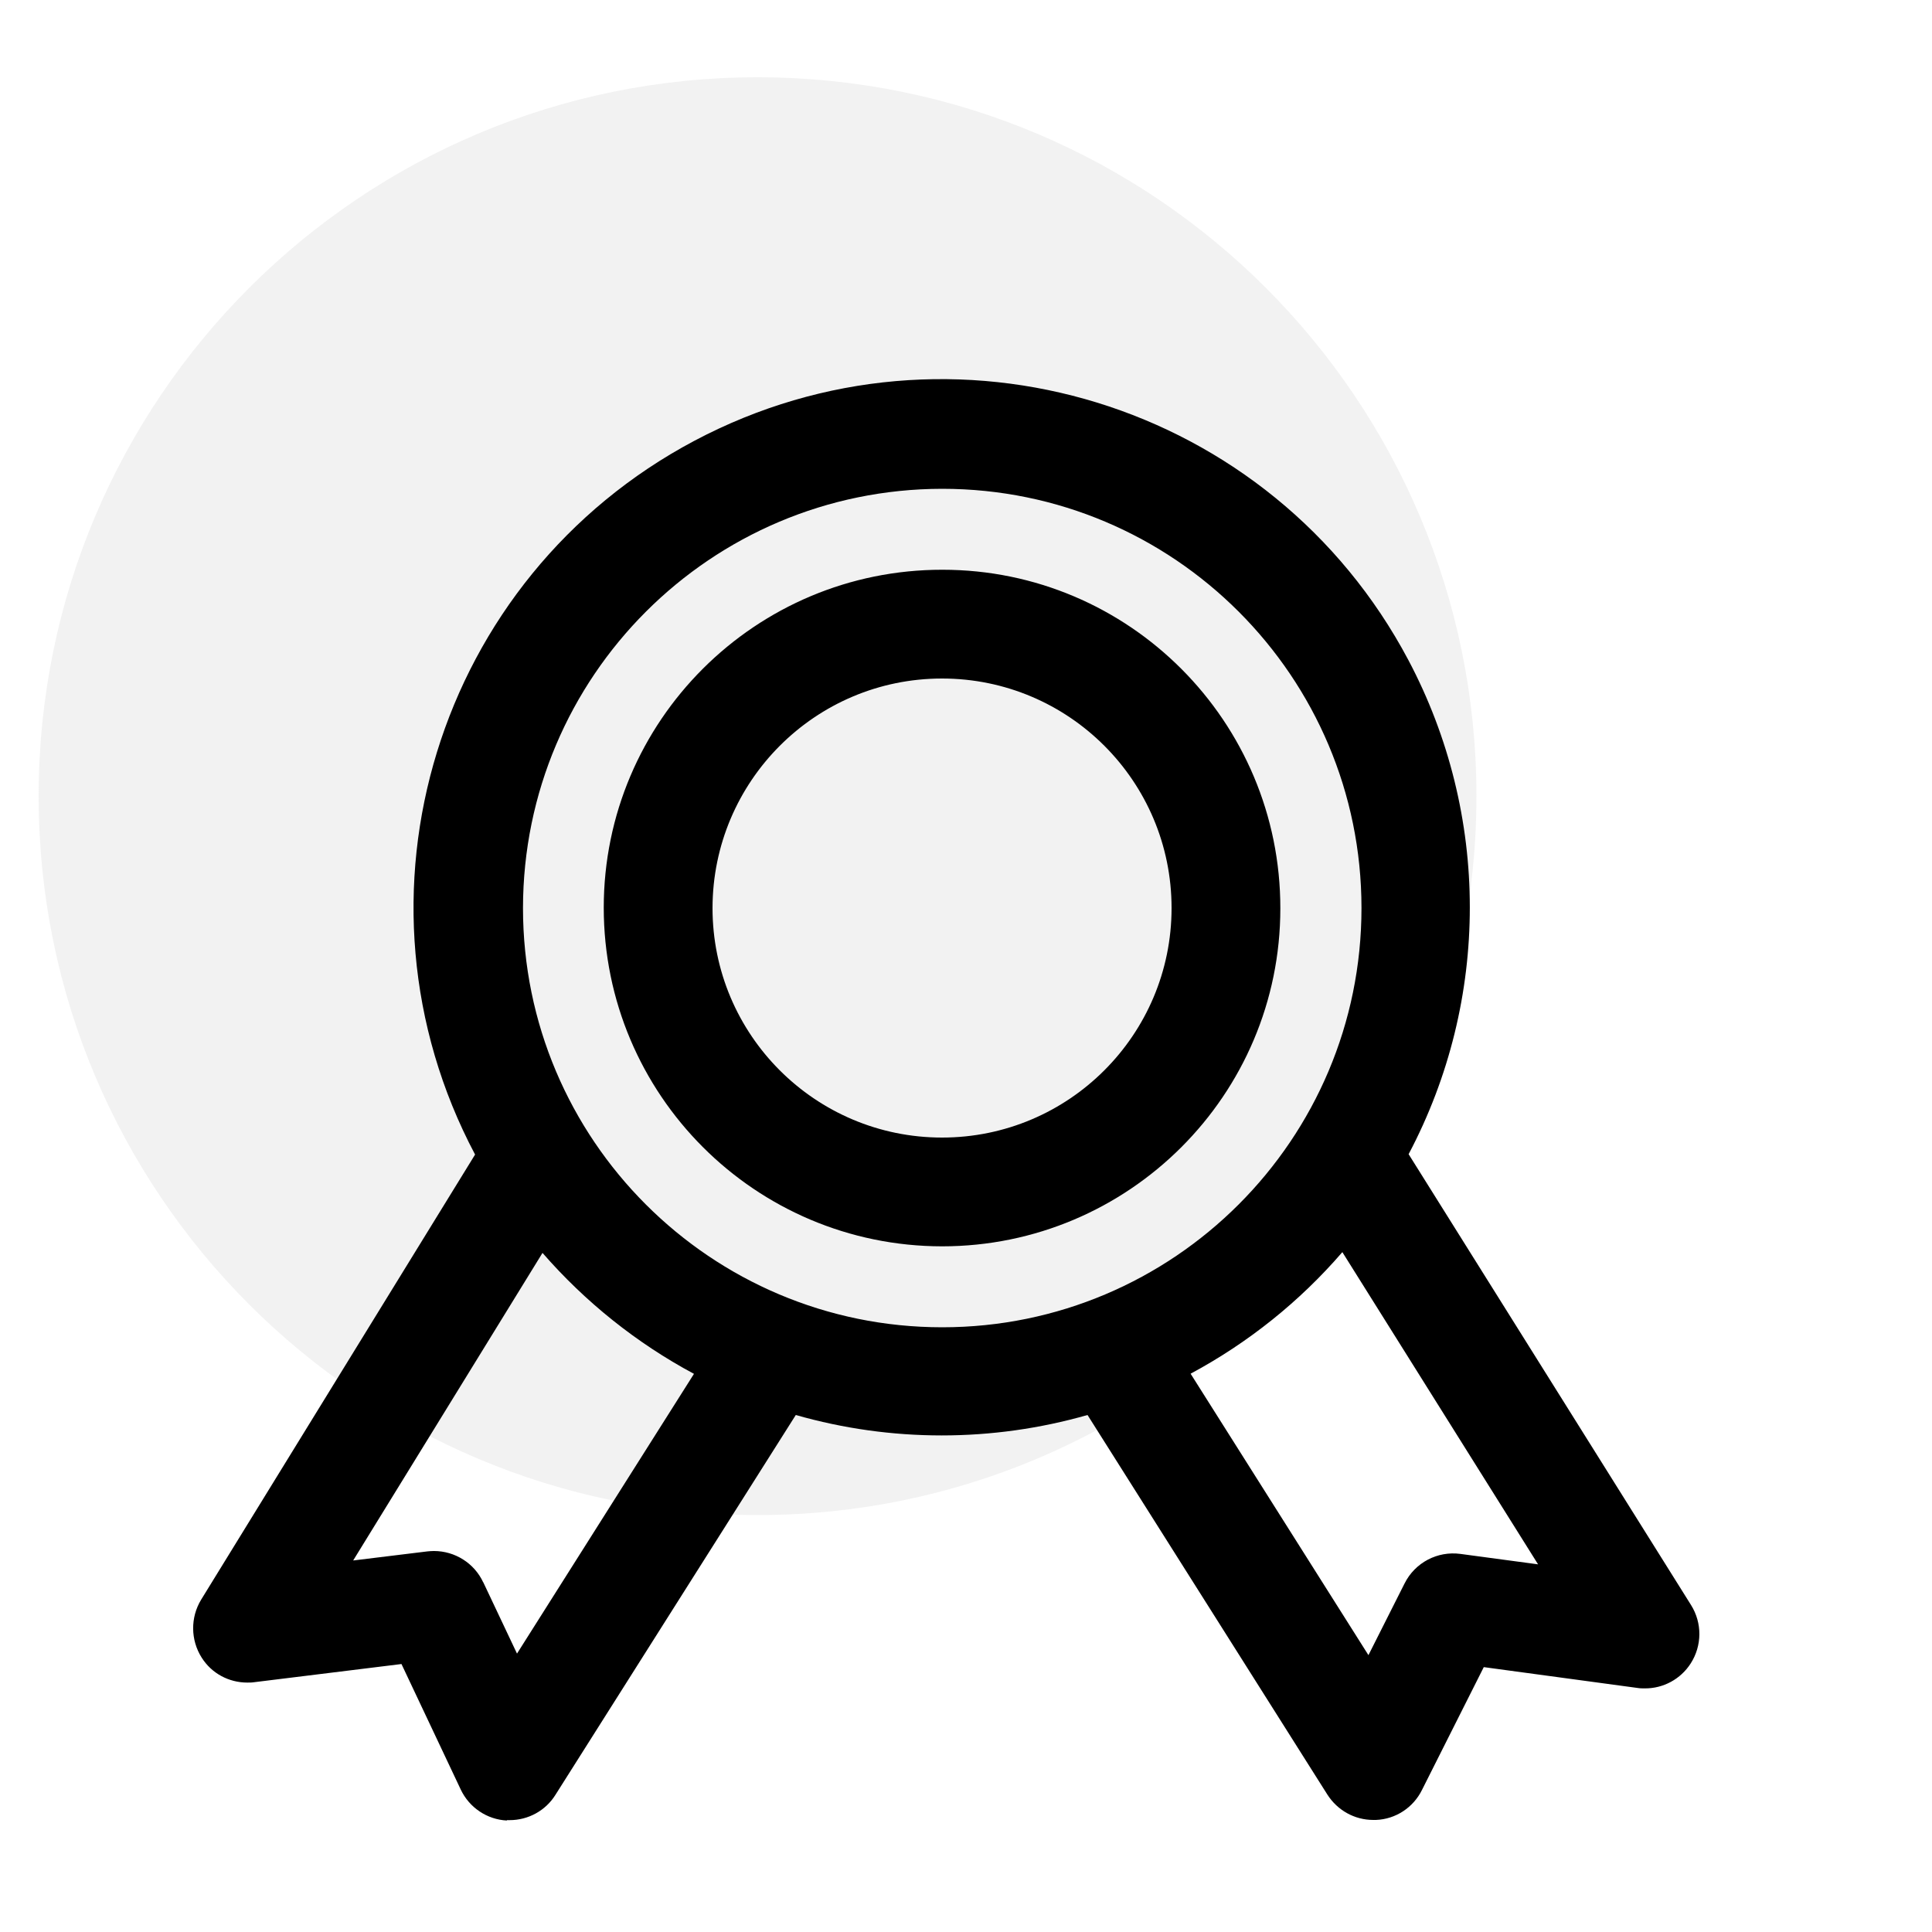 <?xml version="1.0" encoding="UTF-8"?>
<svg id="Layer_1" data-name="Layer 1" xmlns="http://www.w3.org/2000/svg" viewBox="0 0 100 100">
  <defs>
    <style>
      .cls-1 {
        fill: #e0e0e0;
        opacity: .4;
      }
    </style>
  </defs>
  <path id="Path_412" data-name="Path 412" class="cls-1" d="M39.21,4c20.55,0,37.21,16.66,37.21,37.21s-16.66,37.21-37.21,37.21S2,61.76,2,41.21C2,20.66,18.66,4,39.21,4h0"/>
  <path id="Union_36" data-name="Union 36" d="M26.24,94.23c-1.03-.05-1.95-.67-2.39-1.6l-3.07-6.5-7.62.94c-.12.02-.24.02-.36.02-.96,0-1.85-.48-2.36-1.29-.58-.91-.59-2.08-.03-3l14.18-23.04c-7.07-13.34-1.98-29.88,11.36-36.95,13.34-7.07,29.88-1.98,36.95,11.36,4.23,7.99,4.24,17.57.01,25.57l14.62,23.34c.58.93.57,2.1-.02,3.02-.52.81-1.42,1.3-2.38,1.29h0c-.12,0-.24,0-.36-.02l-7.97-1.08-3.2,6.36c-.45.91-1.36,1.51-2.38,1.55h-.14c-.97,0-1.86-.5-2.38-1.32l-12.41-19.64c-4.93,1.41-10.17,1.41-15.1,0l-12.44,19.66c-.51.82-1.41,1.31-2.37,1.31h-.15ZM61.63,71.11l9.2,14.56,1.87-3.71c.54-1.08,1.7-1.69,2.89-1.53l4.02.54-10.13-16.16c-2.21,2.56-4.87,4.69-7.85,6.29ZM25.01,81.89l1.75,3.7,9.16-14.48c-2.97-1.59-5.63-3.72-7.84-6.26l-9.8,15.92,3.84-.47c.11-.01.22-.02.34-.02,1.09,0,2.09.63,2.55,1.62ZM27.07,47c0,11.98,9.72,21.7,21.7,21.7s21.7-9.72,21.7-21.7-9.72-21.7-21.7-21.7h0c-11.98.01-21.69,9.72-21.7,21.7ZM31.25,46.98c0-9.67,7.86-17.5,17.53-17.49,9.67,0,17.5,7.86,17.49,17.53,0,9.66-7.85,17.49-17.51,17.49-9.67-.01-17.51-7.85-17.51-17.53ZM36.88,47c0,6.56,5.32,11.88,11.88,11.88s11.88-5.32,11.88-11.88-5.32-11.88-11.88-11.88c-6.56,0-11.87,5.32-11.88,11.88h0Z"/>
</svg>